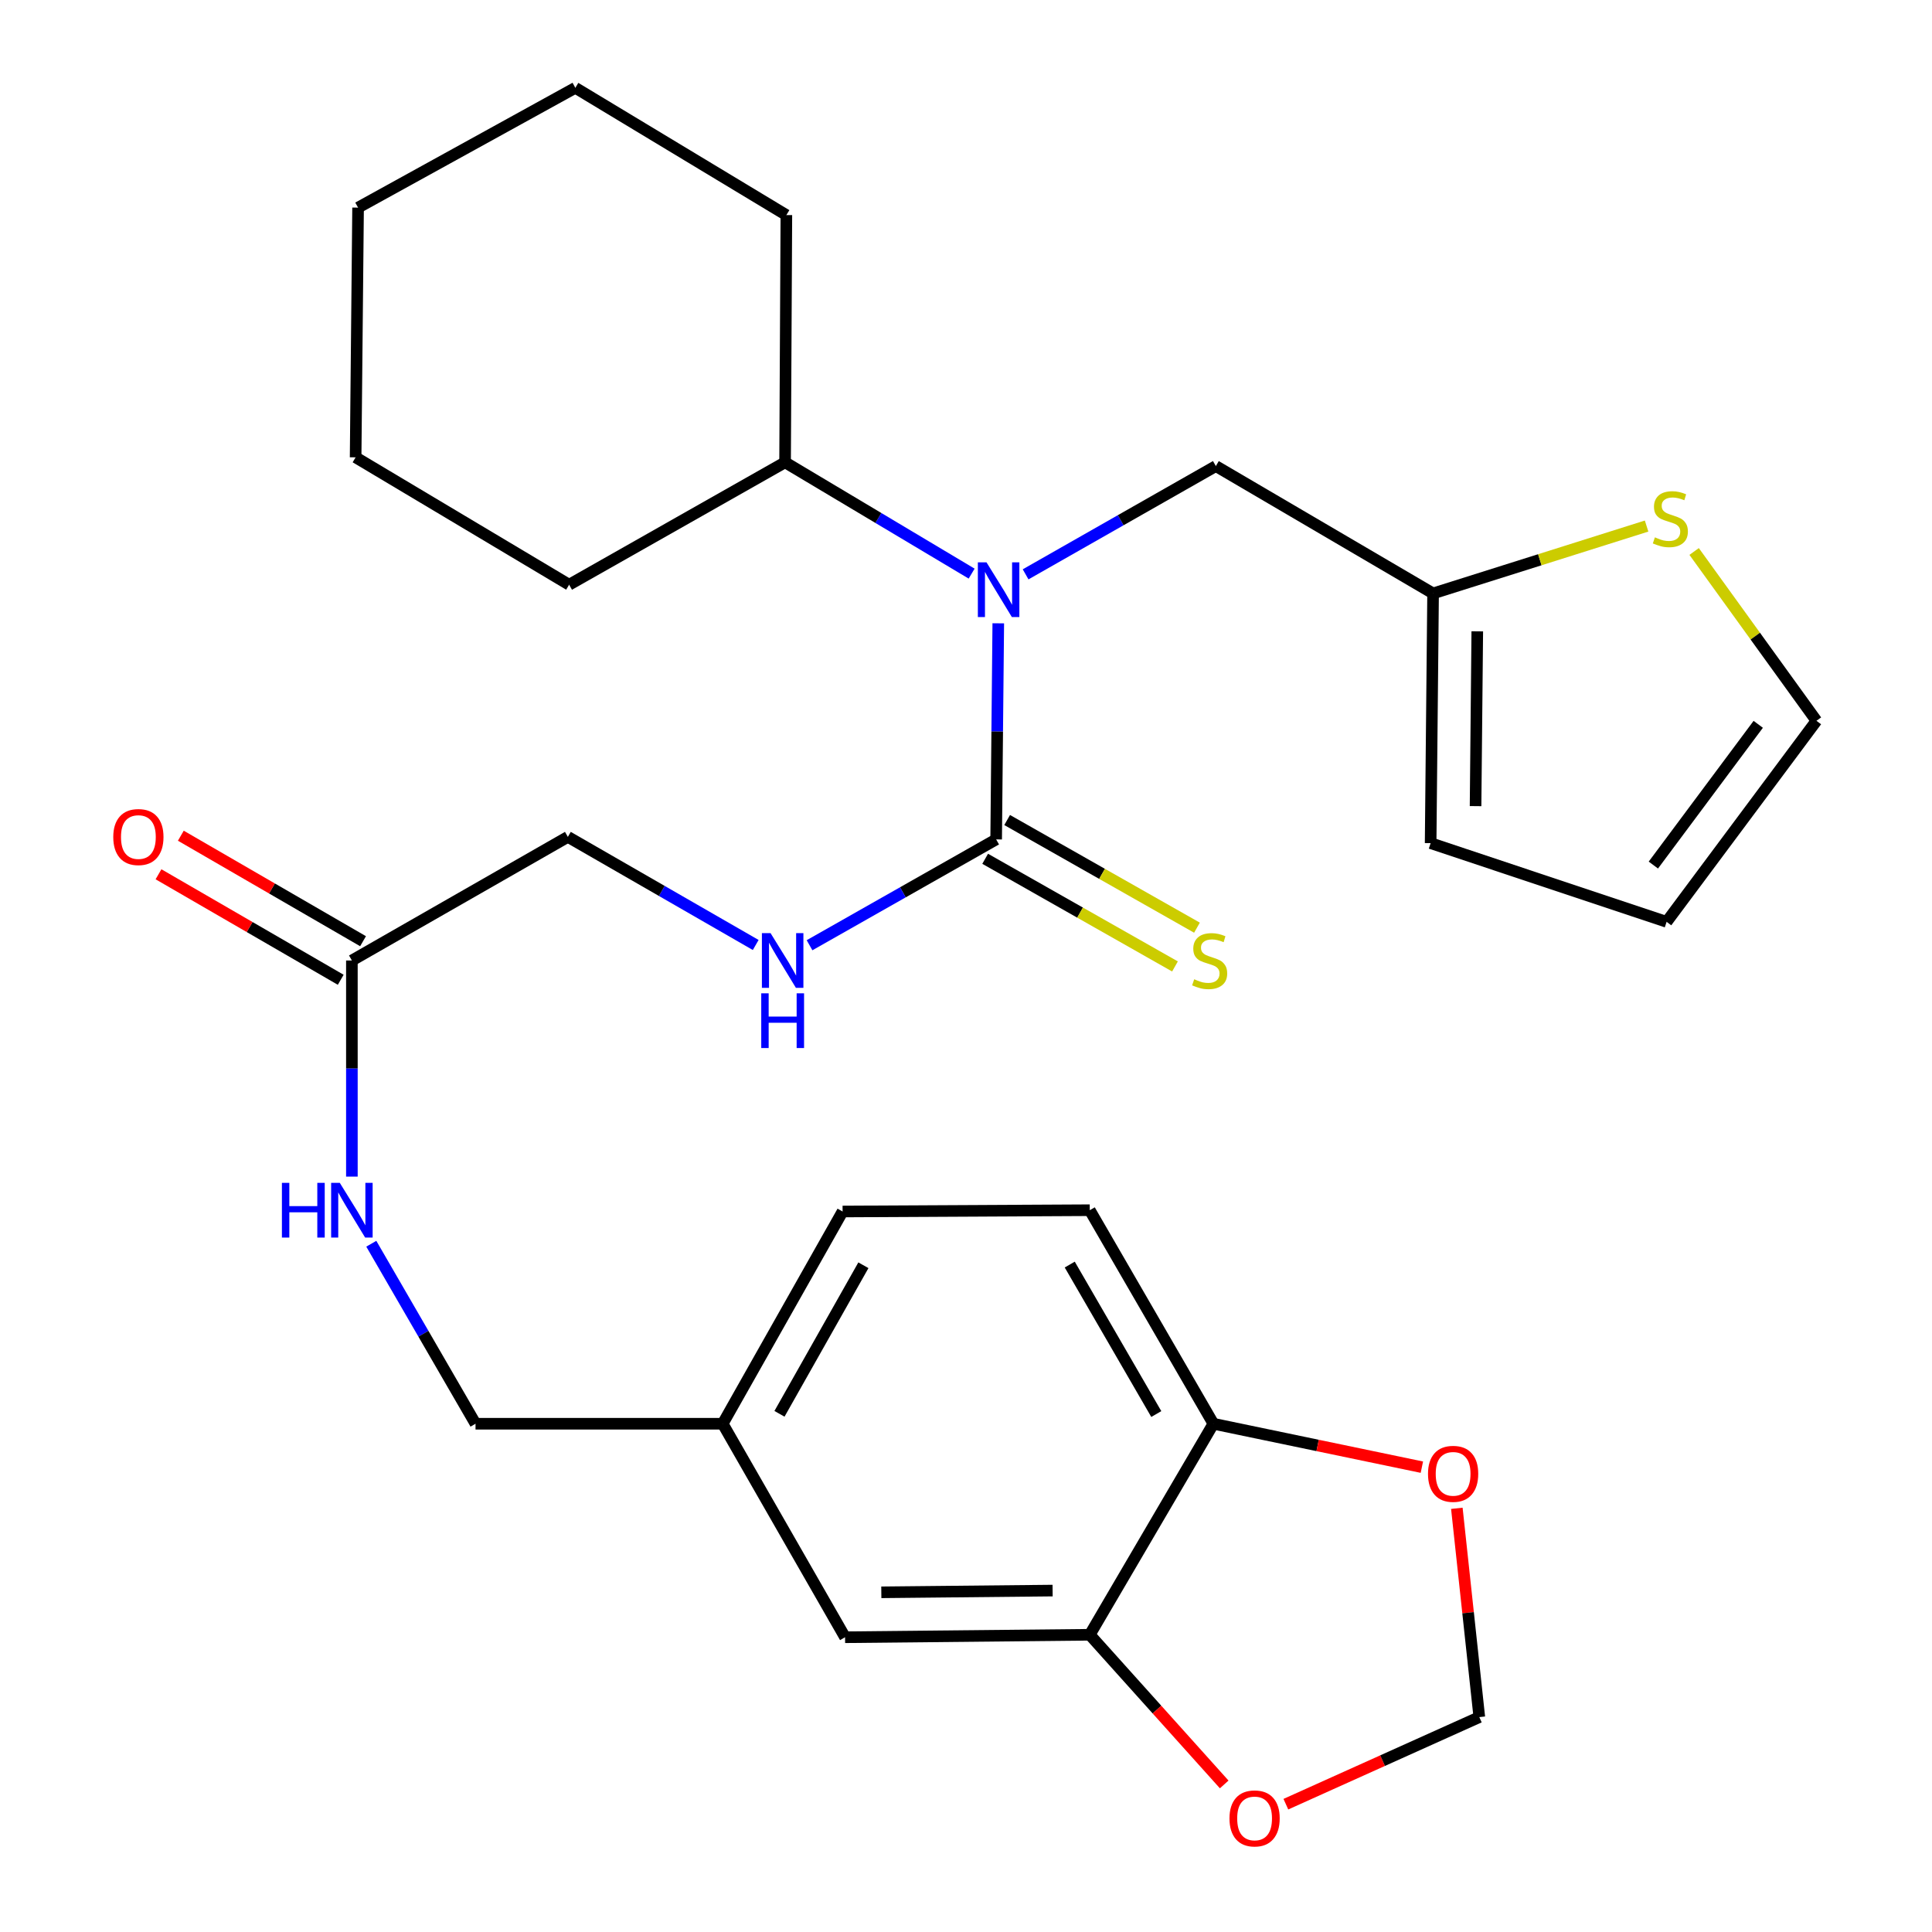 <?xml version='1.0' encoding='iso-8859-1'?>
<svg version='1.1' baseProfile='full'
              xmlns='http://www.w3.org/2000/svg'
                      xmlns:rdkit='http://www.rdkit.org/xml'
                      xmlns:xlink='http://www.w3.org/1999/xlink'
                  xml:space='preserve'
width='1000px' height='1000px' viewBox='0 0 1000 1000'>
<!-- END OF HEADER -->
<rect style='opacity:1.0;fill:#FFFFFF;stroke:none' width='1000' height='1000' x='0' y='0'> </rect>
<path class='bond-0' d='M 515.608,434.476 L 516.157,378.55' style='fill:none;fill-rule:evenodd;stroke:#000000;stroke-width:6px;stroke-linecap:butt;stroke-linejoin:miter;stroke-opacity:1' />
<path class='bond-0' d='M 516.157,378.55 L 516.706,322.625' style='fill:none;fill-rule:evenodd;stroke:#0000FF;stroke-width:6px;stroke-linecap:butt;stroke-linejoin:miter;stroke-opacity:1' />
<path class='bond-1' d='M 515.608,434.476 L 467.312,461.866' style='fill:none;fill-rule:evenodd;stroke:#000000;stroke-width:6px;stroke-linecap:butt;stroke-linejoin:miter;stroke-opacity:1' />
<path class='bond-1' d='M 467.312,461.866 L 419.016,489.257' style='fill:none;fill-rule:evenodd;stroke:#0000FF;stroke-width:6px;stroke-linecap:butt;stroke-linejoin:miter;stroke-opacity:1' />
<path class='bond-7' d='M 509.919,444.508 L 559.045,472.369' style='fill:none;fill-rule:evenodd;stroke:#000000;stroke-width:6px;stroke-linecap:butt;stroke-linejoin:miter;stroke-opacity:1' />
<path class='bond-7' d='M 559.045,472.369 L 608.171,500.23' style='fill:none;fill-rule:evenodd;stroke:#CCCC00;stroke-width:6px;stroke-linecap:butt;stroke-linejoin:miter;stroke-opacity:1' />
<path class='bond-7' d='M 521.297,424.444 L 570.423,452.306' style='fill:none;fill-rule:evenodd;stroke:#000000;stroke-width:6px;stroke-linecap:butt;stroke-linejoin:miter;stroke-opacity:1' />
<path class='bond-7' d='M 570.423,452.306 L 619.55,480.167' style='fill:none;fill-rule:evenodd;stroke:#CCCC00;stroke-width:6px;stroke-linecap:butt;stroke-linejoin:miter;stroke-opacity:1' />
<path class='bond-6' d='M 530.851,297.28 L 580.085,269.26' style='fill:none;fill-rule:evenodd;stroke:#0000FF;stroke-width:6px;stroke-linecap:butt;stroke-linejoin:miter;stroke-opacity:1' />
<path class='bond-6' d='M 580.085,269.26 L 629.32,241.24' style='fill:none;fill-rule:evenodd;stroke:#000000;stroke-width:6px;stroke-linecap:butt;stroke-linejoin:miter;stroke-opacity:1' />
<path class='bond-16' d='M 502.919,296.906 L 454.637,268.099' style='fill:none;fill-rule:evenodd;stroke:#0000FF;stroke-width:6px;stroke-linecap:butt;stroke-linejoin:miter;stroke-opacity:1' />
<path class='bond-16' d='M 454.637,268.099 L 406.356,239.292' style='fill:none;fill-rule:evenodd;stroke:#000000;stroke-width:6px;stroke-linecap:butt;stroke-linejoin:miter;stroke-opacity:1' />
<path class='bond-19' d='M 391.153,489.123 L 342.539,461.146' style='fill:none;fill-rule:evenodd;stroke:#0000FF;stroke-width:6px;stroke-linecap:butt;stroke-linejoin:miter;stroke-opacity:1' />
<path class='bond-19' d='M 342.539,461.146 L 293.925,433.169' style='fill:none;fill-rule:evenodd;stroke:#000000;stroke-width:6px;stroke-linecap:butt;stroke-linejoin:miter;stroke-opacity:1' />
<path class='bond-2' d='M 564.058,846.153 L 437.404,847.434' style='fill:none;fill-rule:evenodd;stroke:#000000;stroke-width:6px;stroke-linecap:butt;stroke-linejoin:miter;stroke-opacity:1' />
<path class='bond-2' d='M 544.826,823.281 L 456.169,824.178' style='fill:none;fill-rule:evenodd;stroke:#000000;stroke-width:6px;stroke-linecap:butt;stroke-linejoin:miter;stroke-opacity:1' />
<path class='bond-9' d='M 564.058,846.153 L 598.851,884.885' style='fill:none;fill-rule:evenodd;stroke:#000000;stroke-width:6px;stroke-linecap:butt;stroke-linejoin:miter;stroke-opacity:1' />
<path class='bond-9' d='M 598.851,884.885 L 633.643,923.618' style='fill:none;fill-rule:evenodd;stroke:#FF0000;stroke-width:6px;stroke-linecap:butt;stroke-linejoin:miter;stroke-opacity:1' />
<path class='bond-31' d='M 564.058,846.153 L 628.051,736.926' style='fill:none;fill-rule:evenodd;stroke:#000000;stroke-width:6px;stroke-linecap:butt;stroke-linejoin:miter;stroke-opacity:1' />
<path class='bond-3' d='M 741.763,307.156 L 629.32,241.24' style='fill:none;fill-rule:evenodd;stroke:#000000;stroke-width:6px;stroke-linecap:butt;stroke-linejoin:miter;stroke-opacity:1' />
<path class='bond-4' d='M 741.763,307.156 L 797.018,289.721' style='fill:none;fill-rule:evenodd;stroke:#000000;stroke-width:6px;stroke-linecap:butt;stroke-linejoin:miter;stroke-opacity:1' />
<path class='bond-4' d='M 797.018,289.721 L 852.273,272.287' style='fill:none;fill-rule:evenodd;stroke:#CCCC00;stroke-width:6px;stroke-linecap:butt;stroke-linejoin:miter;stroke-opacity:1' />
<path class='bond-15' d='M 741.763,307.156 L 740.494,436.411' style='fill:none;fill-rule:evenodd;stroke:#000000;stroke-width:6px;stroke-linecap:butt;stroke-linejoin:miter;stroke-opacity:1' />
<path class='bond-15' d='M 764.637,326.77 L 763.749,417.249' style='fill:none;fill-rule:evenodd;stroke:#000000;stroke-width:6px;stroke-linecap:butt;stroke-linejoin:miter;stroke-opacity:1' />
<path class='bond-13' d='M 876.881,285.445 L 908.535,329.264' style='fill:none;fill-rule:evenodd;stroke:#CCCC00;stroke-width:6px;stroke-linecap:butt;stroke-linejoin:miter;stroke-opacity:1' />
<path class='bond-13' d='M 908.535,329.264 L 940.188,373.084' style='fill:none;fill-rule:evenodd;stroke:#000000;stroke-width:6px;stroke-linecap:butt;stroke-linejoin:miter;stroke-opacity:1' />
<path class='bond-5' d='M 182.136,497.149 L 293.925,433.169' style='fill:none;fill-rule:evenodd;stroke:#000000;stroke-width:6px;stroke-linecap:butt;stroke-linejoin:miter;stroke-opacity:1' />
<path class='bond-12' d='M 182.136,497.149 L 182.136,553.081' style='fill:none;fill-rule:evenodd;stroke:#000000;stroke-width:6px;stroke-linecap:butt;stroke-linejoin:miter;stroke-opacity:1' />
<path class='bond-12' d='M 182.136,553.081 L 182.136,609.013' style='fill:none;fill-rule:evenodd;stroke:#0000FF;stroke-width:6px;stroke-linecap:butt;stroke-linejoin:miter;stroke-opacity:1' />
<path class='bond-18' d='M 187.914,487.169 L 140.756,459.866' style='fill:none;fill-rule:evenodd;stroke:#000000;stroke-width:6px;stroke-linecap:butt;stroke-linejoin:miter;stroke-opacity:1' />
<path class='bond-18' d='M 140.756,459.866 L 93.598,432.563' style='fill:none;fill-rule:evenodd;stroke:#FF0000;stroke-width:6px;stroke-linecap:butt;stroke-linejoin:miter;stroke-opacity:1' />
<path class='bond-18' d='M 176.357,507.13 L 129.199,479.827' style='fill:none;fill-rule:evenodd;stroke:#000000;stroke-width:6px;stroke-linecap:butt;stroke-linejoin:miter;stroke-opacity:1' />
<path class='bond-18' d='M 129.199,479.827 L 82.041,452.524' style='fill:none;fill-rule:evenodd;stroke:#FF0000;stroke-width:6px;stroke-linecap:butt;stroke-linejoin:miter;stroke-opacity:1' />
<path class='bond-8' d='M 628.051,736.926 L 564.058,626.405' style='fill:none;fill-rule:evenodd;stroke:#000000;stroke-width:6px;stroke-linecap:butt;stroke-linejoin:miter;stroke-opacity:1' />
<path class='bond-8' d='M 598.492,731.905 L 553.696,654.54' style='fill:none;fill-rule:evenodd;stroke:#000000;stroke-width:6px;stroke-linecap:butt;stroke-linejoin:miter;stroke-opacity:1' />
<path class='bond-10' d='M 628.051,736.926 L 682.006,748.165' style='fill:none;fill-rule:evenodd;stroke:#000000;stroke-width:6px;stroke-linecap:butt;stroke-linejoin:miter;stroke-opacity:1' />
<path class='bond-10' d='M 682.006,748.165 L 735.961,759.404' style='fill:none;fill-rule:evenodd;stroke:#FF0000;stroke-width:6px;stroke-linecap:butt;stroke-linejoin:miter;stroke-opacity:1' />
<path class='bond-11' d='M 665.563,933.843 L 715.625,911.307' style='fill:none;fill-rule:evenodd;stroke:#FF0000;stroke-width:6px;stroke-linecap:butt;stroke-linejoin:miter;stroke-opacity:1' />
<path class='bond-11' d='M 715.625,911.307 L 765.687,888.772' style='fill:none;fill-rule:evenodd;stroke:#000000;stroke-width:6px;stroke-linecap:butt;stroke-linejoin:miter;stroke-opacity:1' />
<path class='bond-32' d='M 754.059,780.7 L 759.873,834.736' style='fill:none;fill-rule:evenodd;stroke:#FF0000;stroke-width:6px;stroke-linecap:butt;stroke-linejoin:miter;stroke-opacity:1' />
<path class='bond-32' d='M 759.873,834.736 L 765.687,888.772' style='fill:none;fill-rule:evenodd;stroke:#000000;stroke-width:6px;stroke-linecap:butt;stroke-linejoin:miter;stroke-opacity:1' />
<path class='bond-22' d='M 192.183,643.757 L 219.156,690.341' style='fill:none;fill-rule:evenodd;stroke:#0000FF;stroke-width:6px;stroke-linecap:butt;stroke-linejoin:miter;stroke-opacity:1' />
<path class='bond-22' d='M 219.156,690.341 L 246.129,736.926' style='fill:none;fill-rule:evenodd;stroke:#000000;stroke-width:6px;stroke-linecap:butt;stroke-linejoin:miter;stroke-opacity:1' />
<path class='bond-30' d='M 940.188,373.084 L 862.638,477.147' style='fill:none;fill-rule:evenodd;stroke:#000000;stroke-width:6px;stroke-linecap:butt;stroke-linejoin:miter;stroke-opacity:1' />
<path class='bond-30' d='M 910.061,374.911 L 855.776,447.755' style='fill:none;fill-rule:evenodd;stroke:#000000;stroke-width:6px;stroke-linecap:butt;stroke-linejoin:miter;stroke-opacity:1' />
<path class='bond-14' d='M 437.404,847.434 L 374.064,736.926' style='fill:none;fill-rule:evenodd;stroke:#000000;stroke-width:6px;stroke-linecap:butt;stroke-linejoin:miter;stroke-opacity:1' />
<path class='bond-17' d='M 740.494,436.411 L 862.638,477.147' style='fill:none;fill-rule:evenodd;stroke:#000000;stroke-width:6px;stroke-linecap:butt;stroke-linejoin:miter;stroke-opacity:1' />
<path class='bond-24' d='M 406.356,239.292 L 294.579,302.645' style='fill:none;fill-rule:evenodd;stroke:#000000;stroke-width:6px;stroke-linecap:butt;stroke-linejoin:miter;stroke-opacity:1' />
<path class='bond-25' d='M 406.356,239.292 L 407.022,111.332' style='fill:none;fill-rule:evenodd;stroke:#000000;stroke-width:6px;stroke-linecap:butt;stroke-linejoin:miter;stroke-opacity:1' />
<path class='bond-20' d='M 564.058,626.405 L 436.123,627.071' style='fill:none;fill-rule:evenodd;stroke:#000000;stroke-width:6px;stroke-linecap:butt;stroke-linejoin:miter;stroke-opacity:1' />
<path class='bond-21' d='M 374.064,736.926 L 246.129,736.926' style='fill:none;fill-rule:evenodd;stroke:#000000;stroke-width:6px;stroke-linecap:butt;stroke-linejoin:miter;stroke-opacity:1' />
<path class='bond-23' d='M 374.064,736.926 L 436.123,627.071' style='fill:none;fill-rule:evenodd;stroke:#000000;stroke-width:6px;stroke-linecap:butt;stroke-linejoin:miter;stroke-opacity:1' />
<path class='bond-23' d='M 403.455,731.792 L 446.896,654.894' style='fill:none;fill-rule:evenodd;stroke:#000000;stroke-width:6px;stroke-linecap:butt;stroke-linejoin:miter;stroke-opacity:1' />
<path class='bond-27' d='M 294.579,302.645 L 184.07,236.717' style='fill:none;fill-rule:evenodd;stroke:#000000;stroke-width:6px;stroke-linecap:butt;stroke-linejoin:miter;stroke-opacity:1' />
<path class='bond-26' d='M 407.022,111.332 L 297.795,45.455' style='fill:none;fill-rule:evenodd;stroke:#000000;stroke-width:6px;stroke-linecap:butt;stroke-linejoin:miter;stroke-opacity:1' />
<path class='bond-28' d='M 297.795,45.455 L 185.339,107.462' style='fill:none;fill-rule:evenodd;stroke:#000000;stroke-width:6px;stroke-linecap:butt;stroke-linejoin:miter;stroke-opacity:1' />
<path class='bond-29' d='M 184.07,236.717 L 185.339,107.462' style='fill:none;fill-rule:evenodd;stroke:#000000;stroke-width:6px;stroke-linecap:butt;stroke-linejoin:miter;stroke-opacity:1' />
<path  class='atom-1' d='M 510.617 291.074
L 519.897 306.074
Q 520.817 307.554, 522.297 310.234
Q 523.777 312.914, 523.857 313.074
L 523.857 291.074
L 527.617 291.074
L 527.617 319.394
L 523.737 319.394
L 513.777 302.994
Q 512.617 301.074, 511.377 298.874
Q 510.177 296.674, 509.817 295.994
L 509.817 319.394
L 506.137 319.394
L 506.137 291.074
L 510.617 291.074
' fill='#0000FF'/>
<path  class='atom-2' d='M 398.84 482.989
L 408.12 497.989
Q 409.04 499.469, 410.52 502.149
Q 412 504.829, 412.08 504.989
L 412.08 482.989
L 415.84 482.989
L 415.84 511.309
L 411.96 511.309
L 402 494.909
Q 400.84 492.989, 399.6 490.789
Q 398.4 488.589, 398.04 487.909
L 398.04 511.309
L 394.36 511.309
L 394.36 482.989
L 398.84 482.989
' fill='#0000FF'/>
<path  class='atom-2' d='M 394.02 514.141
L 397.86 514.141
L 397.86 526.181
L 412.34 526.181
L 412.34 514.141
L 416.18 514.141
L 416.18 542.461
L 412.34 542.461
L 412.34 529.381
L 397.86 529.381
L 397.86 542.461
L 394.02 542.461
L 394.02 514.141
' fill='#0000FF'/>
<path  class='atom-5' d='M 856.573 278.126
Q 856.893 278.246, 858.213 278.806
Q 859.533 279.366, 860.973 279.726
Q 862.453 280.046, 863.893 280.046
Q 866.573 280.046, 868.133 278.766
Q 869.693 277.446, 869.693 275.166
Q 869.693 273.606, 868.893 272.646
Q 868.133 271.686, 866.933 271.166
Q 865.733 270.646, 863.733 270.046
Q 861.213 269.286, 859.693 268.566
Q 858.213 267.846, 857.133 266.326
Q 856.093 264.806, 856.093 262.246
Q 856.093 258.686, 858.493 256.486
Q 860.933 254.286, 865.733 254.286
Q 869.013 254.286, 872.733 255.846
L 871.813 258.926
Q 868.413 257.526, 865.853 257.526
Q 863.093 257.526, 861.573 258.686
Q 860.053 259.806, 860.093 261.766
Q 860.093 263.286, 860.853 264.206
Q 861.653 265.126, 862.773 265.646
Q 863.933 266.166, 865.853 266.766
Q 868.413 267.566, 869.933 268.366
Q 871.453 269.166, 872.533 270.806
Q 873.653 272.406, 873.653 275.166
Q 873.653 279.086, 871.013 281.206
Q 868.413 283.286, 864.053 283.286
Q 861.533 283.286, 859.613 282.726
Q 857.733 282.206, 855.493 281.286
L 856.573 278.126
' fill='#CCCC00'/>
<path  class='atom-8' d='M 618.116 506.869
Q 618.436 506.989, 619.756 507.549
Q 621.076 508.109, 622.516 508.469
Q 623.996 508.789, 625.436 508.789
Q 628.116 508.789, 629.676 507.509
Q 631.236 506.189, 631.236 503.909
Q 631.236 502.349, 630.436 501.389
Q 629.676 500.429, 628.476 499.909
Q 627.276 499.389, 625.276 498.789
Q 622.756 498.029, 621.236 497.309
Q 619.756 496.589, 618.676 495.069
Q 617.636 493.549, 617.636 490.989
Q 617.636 487.429, 620.036 485.229
Q 622.476 483.029, 627.276 483.029
Q 630.556 483.029, 634.276 484.589
L 633.356 487.669
Q 629.956 486.269, 627.396 486.269
Q 624.636 486.269, 623.116 487.429
Q 621.596 488.549, 621.636 490.509
Q 621.636 492.029, 622.396 492.949
Q 623.196 493.869, 624.316 494.389
Q 625.476 494.909, 627.396 495.509
Q 629.956 496.309, 631.476 497.109
Q 632.996 497.909, 634.076 499.549
Q 635.196 501.149, 635.196 503.909
Q 635.196 507.829, 632.556 509.949
Q 629.956 512.029, 625.596 512.029
Q 623.076 512.029, 621.156 511.469
Q 619.276 510.949, 617.036 510.029
L 618.116 506.869
' fill='#CCCC00'/>
<path  class='atom-10' d='M 636.374 941.21
Q 636.374 934.41, 639.734 930.61
Q 643.094 926.81, 649.374 926.81
Q 655.654 926.81, 659.014 930.61
Q 662.374 934.41, 662.374 941.21
Q 662.374 948.09, 658.974 952.01
Q 655.574 955.89, 649.374 955.89
Q 643.134 955.89, 639.734 952.01
Q 636.374 948.13, 636.374 941.21
M 649.374 952.69
Q 653.694 952.69, 656.014 949.81
Q 658.374 946.89, 658.374 941.21
Q 658.374 935.65, 656.014 932.85
Q 653.694 930.01, 649.374 930.01
Q 645.054 930.01, 642.694 932.81
Q 640.374 935.61, 640.374 941.21
Q 640.374 946.93, 642.694 949.81
Q 645.054 952.69, 649.374 952.69
' fill='#FF0000'/>
<path  class='atom-11' d='M 739.13 762.852
Q 739.13 756.052, 742.49 752.252
Q 745.85 748.452, 752.13 748.452
Q 758.41 748.452, 761.77 752.252
Q 765.13 756.052, 765.13 762.852
Q 765.13 769.732, 761.73 773.652
Q 758.33 777.532, 752.13 777.532
Q 745.89 777.532, 742.49 773.652
Q 739.13 769.772, 739.13 762.852
M 752.13 774.332
Q 756.45 774.332, 758.77 771.452
Q 761.13 768.532, 761.13 762.852
Q 761.13 757.292, 758.77 754.492
Q 756.45 751.652, 752.13 751.652
Q 747.81 751.652, 745.45 754.452
Q 743.13 757.252, 743.13 762.852
Q 743.13 768.572, 745.45 771.452
Q 747.81 774.332, 752.13 774.332
' fill='#FF0000'/>
<path  class='atom-13' d='M 145.916 612.245
L 149.756 612.245
L 149.756 624.285
L 164.236 624.285
L 164.236 612.245
L 168.076 612.245
L 168.076 640.565
L 164.236 640.565
L 164.236 627.485
L 149.756 627.485
L 149.756 640.565
L 145.916 640.565
L 145.916 612.245
' fill='#0000FF'/>
<path  class='atom-13' d='M 175.876 612.245
L 185.156 627.245
Q 186.076 628.725, 187.556 631.405
Q 189.036 634.085, 189.116 634.245
L 189.116 612.245
L 192.876 612.245
L 192.876 640.565
L 188.996 640.565
L 179.036 624.165
Q 177.876 622.245, 176.636 620.045
Q 175.436 617.845, 175.076 617.165
L 175.076 640.565
L 171.396 640.565
L 171.396 612.245
L 175.876 612.245
' fill='#0000FF'/>
<path  class='atom-19' d='M 58.627 433.249
Q 58.627 426.449, 61.987 422.649
Q 65.347 418.849, 71.627 418.849
Q 77.907 418.849, 81.267 422.649
Q 84.627 426.449, 84.627 433.249
Q 84.627 440.129, 81.227 444.049
Q 77.827 447.929, 71.627 447.929
Q 65.387 447.929, 61.987 444.049
Q 58.627 440.169, 58.627 433.249
M 71.627 444.729
Q 75.947 444.729, 78.267 441.849
Q 80.627 438.929, 80.627 433.249
Q 80.627 427.689, 78.267 424.889
Q 75.947 422.049, 71.627 422.049
Q 67.307 422.049, 64.947 424.849
Q 62.627 427.649, 62.627 433.249
Q 62.627 438.969, 64.947 441.849
Q 67.307 444.729, 71.627 444.729
' fill='#FF0000'/>
</svg>
